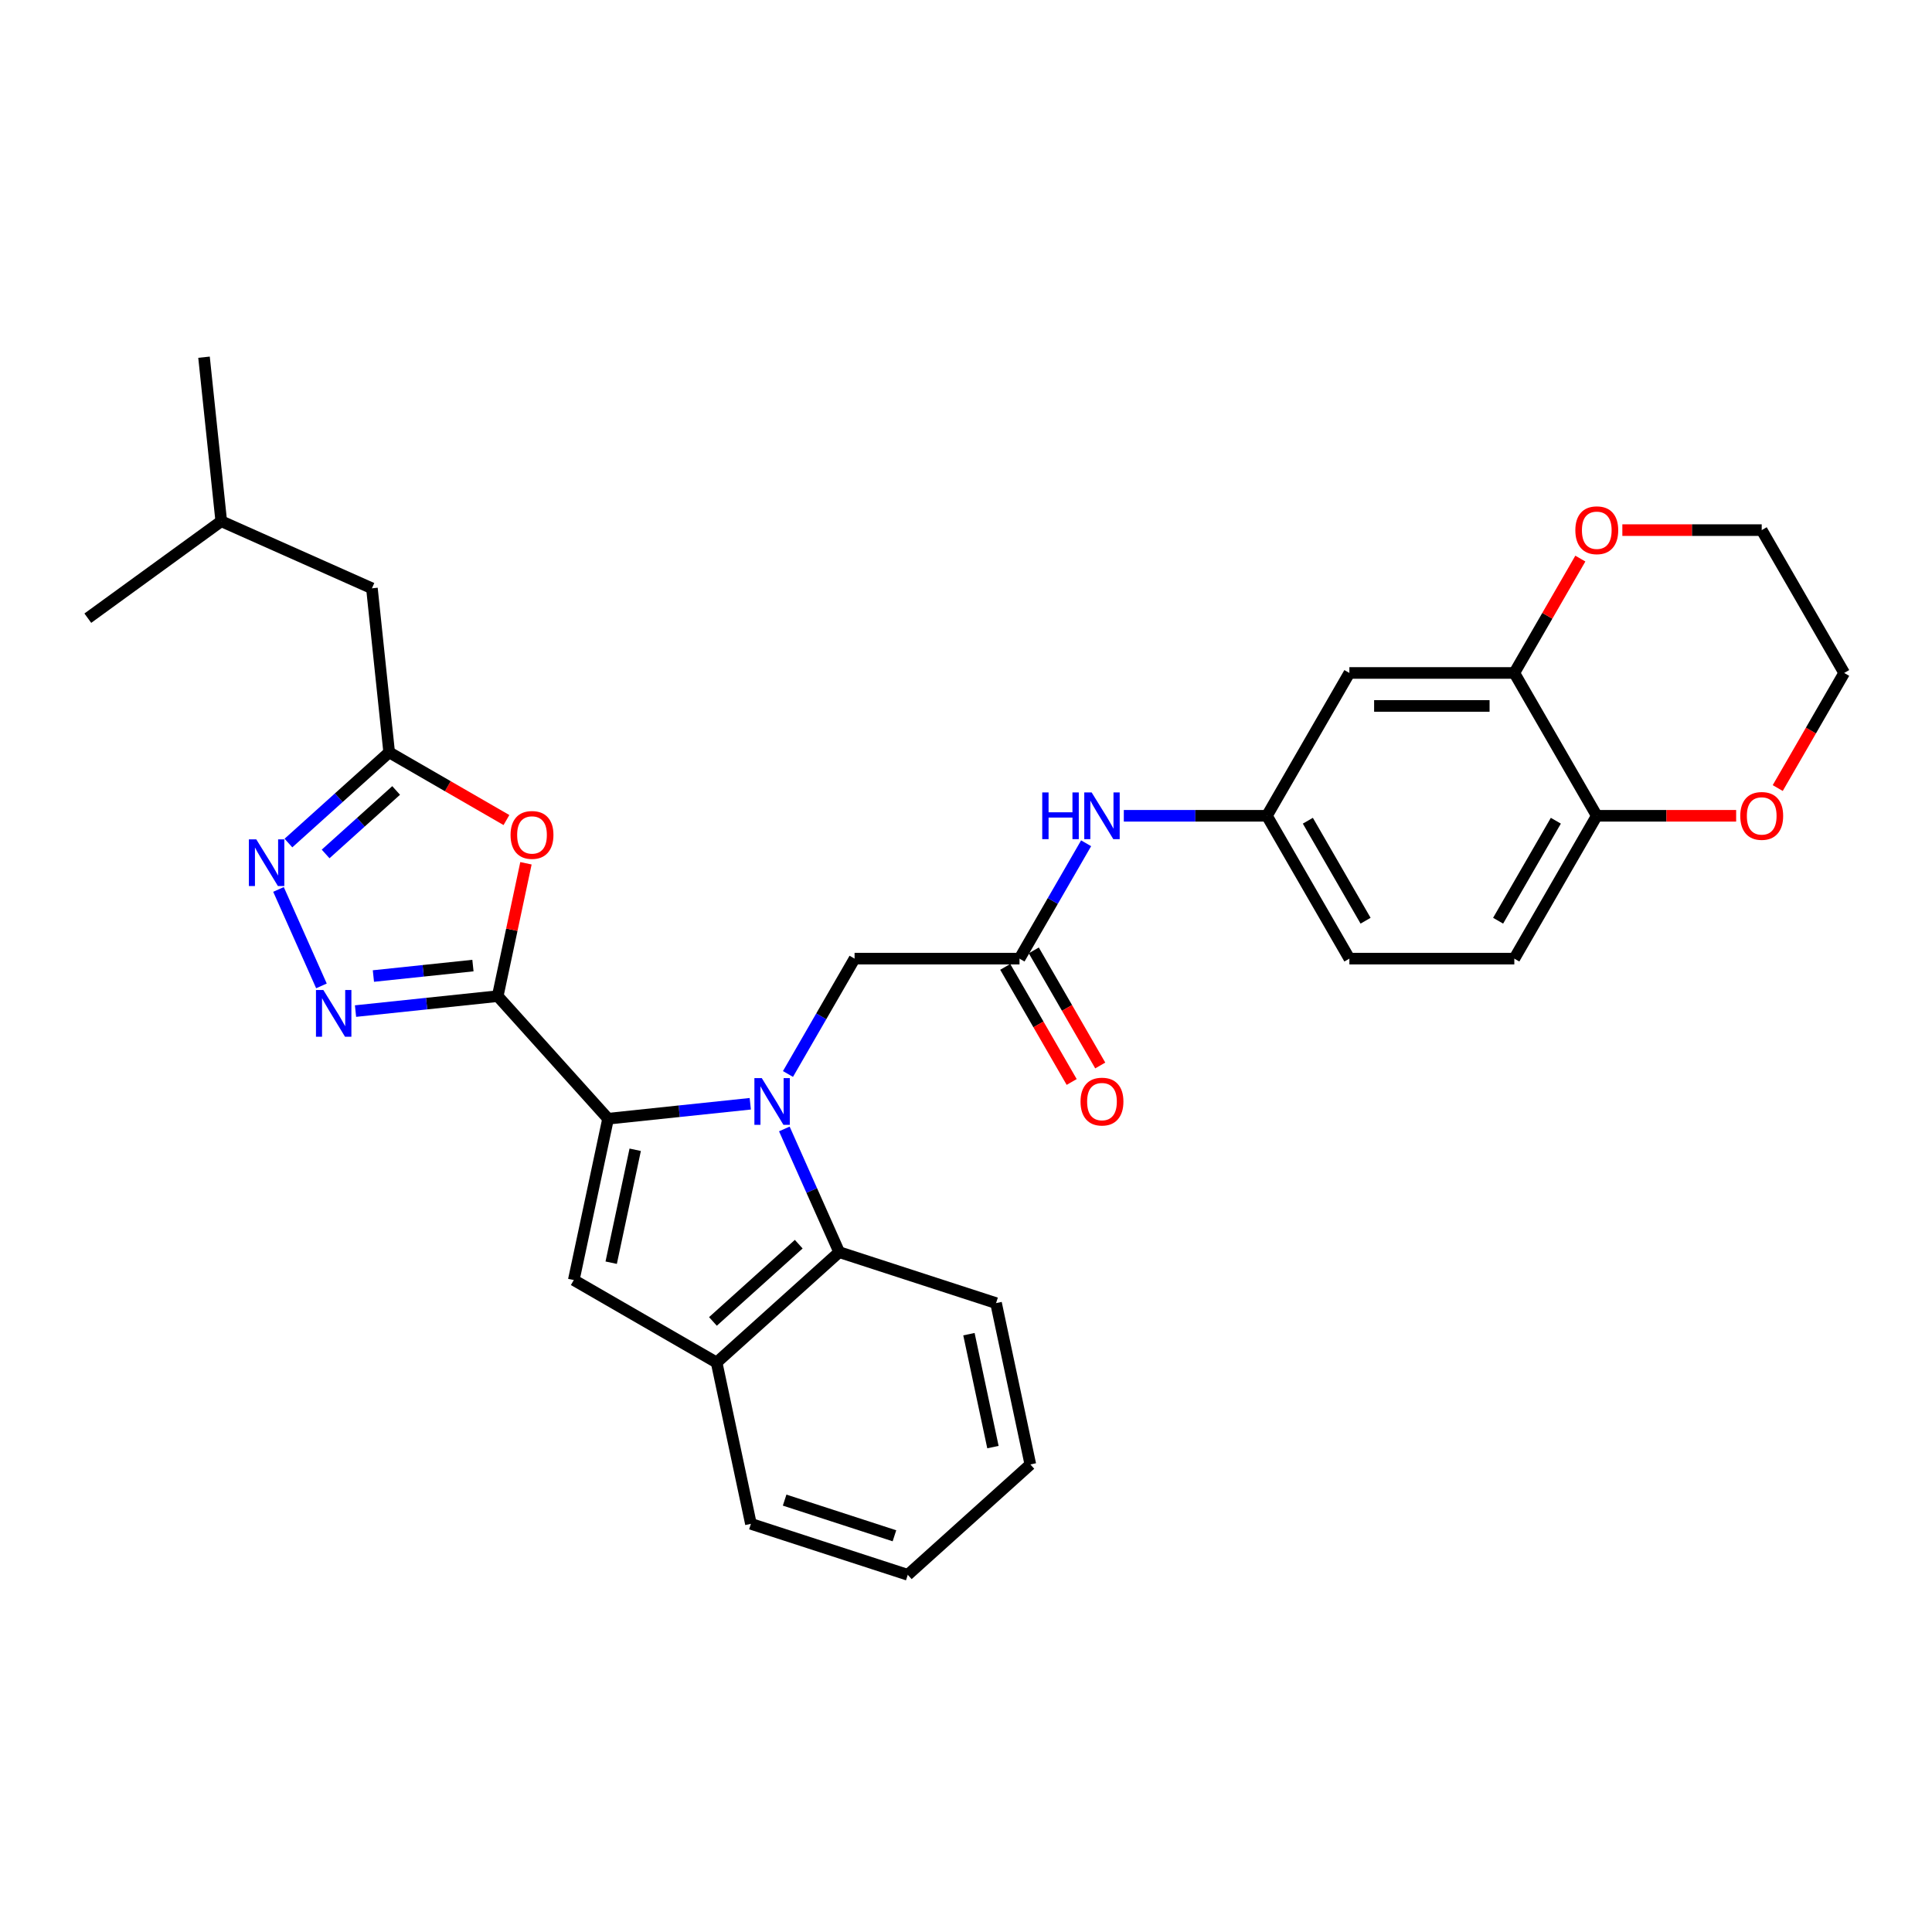 <?xml version='1.0' encoding='iso-8859-1'?>
<svg version='1.1' baseProfile='full'
              xmlns='http://www.w3.org/2000/svg'
                      xmlns:rdkit='http://www.rdkit.org/xml'
                      xmlns:xlink='http://www.w3.org/1999/xlink'
                  xml:space='preserve'
width='1000px' height='1000px' viewBox='0 0 1000 1000'>
<!-- END OF HEADER -->
<rect style='opacity:1.0;fill:#FFFFFF;stroke:none' width='1000' height='1000' x='0' y='0'> </rect>
<path class='bond-0' d='M 388.339,571.307 L 351.539,575.174' style='fill:none;fill-rule:evenodd;stroke:#0000FF;stroke-width:6px;stroke-linecap:butt;stroke-linejoin:miter;stroke-opacity:1' />
<path class='bond-0' d='M 351.539,575.174 L 314.74,579.042' style='fill:none;fill-rule:evenodd;stroke:#000000;stroke-width:6px;stroke-linecap:butt;stroke-linejoin:miter;stroke-opacity:1' />
<path class='bond-6' d='M 405.974,584.341 L 420.169,616.225' style='fill:none;fill-rule:evenodd;stroke:#0000FF;stroke-width:6px;stroke-linecap:butt;stroke-linejoin:miter;stroke-opacity:1' />
<path class='bond-6' d='M 420.169,616.225 L 434.365,648.108' style='fill:none;fill-rule:evenodd;stroke:#000000;stroke-width:6px;stroke-linecap:butt;stroke-linejoin:miter;stroke-opacity:1' />
<path class='bond-9' d='M 407.853,555.896 L 425.09,526.041' style='fill:none;fill-rule:evenodd;stroke:#0000FF;stroke-width:6px;stroke-linecap:butt;stroke-linejoin:miter;stroke-opacity:1' />
<path class='bond-9' d='M 425.09,526.041 L 442.327,496.186' style='fill:none;fill-rule:evenodd;stroke:#000000;stroke-width:6px;stroke-linecap:butt;stroke-linejoin:miter;stroke-opacity:1' />
<path class='bond-1' d='M 314.74,579.042 L 257.616,515.6' style='fill:none;fill-rule:evenodd;stroke:#000000;stroke-width:6px;stroke-linecap:butt;stroke-linejoin:miter;stroke-opacity:1' />
<path class='bond-3' d='M 314.74,579.042 L 296.99,662.547' style='fill:none;fill-rule:evenodd;stroke:#000000;stroke-width:6px;stroke-linecap:butt;stroke-linejoin:miter;stroke-opacity:1' />
<path class='bond-3' d='M 328.778,595.118 L 316.353,653.571' style='fill:none;fill-rule:evenodd;stroke:#000000;stroke-width:6px;stroke-linecap:butt;stroke-linejoin:miter;stroke-opacity:1' />
<path class='bond-2' d='M 257.616,515.6 L 220.816,519.468' style='fill:none;fill-rule:evenodd;stroke:#000000;stroke-width:6px;stroke-linecap:butt;stroke-linejoin:miter;stroke-opacity:1' />
<path class='bond-2' d='M 220.816,519.468 L 184.017,523.336' style='fill:none;fill-rule:evenodd;stroke:#0000FF;stroke-width:6px;stroke-linecap:butt;stroke-linejoin:miter;stroke-opacity:1' />
<path class='bond-2' d='M 244.791,499.78 L 219.032,502.487' style='fill:none;fill-rule:evenodd;stroke:#000000;stroke-width:6px;stroke-linecap:butt;stroke-linejoin:miter;stroke-opacity:1' />
<path class='bond-2' d='M 219.032,502.487 L 193.272,505.195' style='fill:none;fill-rule:evenodd;stroke:#0000FF;stroke-width:6px;stroke-linecap:butt;stroke-linejoin:miter;stroke-opacity:1' />
<path class='bond-4' d='M 257.616,515.6 L 264.925,481.215' style='fill:none;fill-rule:evenodd;stroke:#000000;stroke-width:6px;stroke-linecap:butt;stroke-linejoin:miter;stroke-opacity:1' />
<path class='bond-4' d='M 264.925,481.215 L 272.233,446.831' style='fill:none;fill-rule:evenodd;stroke:#FF0000;stroke-width:6px;stroke-linecap:butt;stroke-linejoin:miter;stroke-opacity:1' />
<path class='bond-5' d='M 166.382,510.301 L 144.15,460.368' style='fill:none;fill-rule:evenodd;stroke:#0000FF;stroke-width:6px;stroke-linecap:butt;stroke-linejoin:miter;stroke-opacity:1' />
<path class='bond-31' d='M 296.99,662.547 L 370.923,705.231' style='fill:none;fill-rule:evenodd;stroke:#000000;stroke-width:6px;stroke-linecap:butt;stroke-linejoin:miter;stroke-opacity:1' />
<path class='bond-7' d='M 262.133,424.456 L 231.783,406.934' style='fill:none;fill-rule:evenodd;stroke:#FF0000;stroke-width:6px;stroke-linecap:butt;stroke-linejoin:miter;stroke-opacity:1' />
<path class='bond-7' d='M 231.783,406.934 L 201.433,389.411' style='fill:none;fill-rule:evenodd;stroke:#000000;stroke-width:6px;stroke-linecap:butt;stroke-linejoin:miter;stroke-opacity:1' />
<path class='bond-33' d='M 149.294,436.357 L 175.363,412.884' style='fill:none;fill-rule:evenodd;stroke:#0000FF;stroke-width:6px;stroke-linecap:butt;stroke-linejoin:miter;stroke-opacity:1' />
<path class='bond-33' d='M 175.363,412.884 L 201.433,389.411' style='fill:none;fill-rule:evenodd;stroke:#000000;stroke-width:6px;stroke-linecap:butt;stroke-linejoin:miter;stroke-opacity:1' />
<path class='bond-33' d='M 168.539,442.004 L 186.788,425.573' style='fill:none;fill-rule:evenodd;stroke:#0000FF;stroke-width:6px;stroke-linecap:butt;stroke-linejoin:miter;stroke-opacity:1' />
<path class='bond-33' d='M 186.788,425.573 L 205.037,409.141' style='fill:none;fill-rule:evenodd;stroke:#000000;stroke-width:6px;stroke-linecap:butt;stroke-linejoin:miter;stroke-opacity:1' />
<path class='bond-8' d='M 434.365,648.108 L 370.923,705.231' style='fill:none;fill-rule:evenodd;stroke:#000000;stroke-width:6px;stroke-linecap:butt;stroke-linejoin:miter;stroke-opacity:1' />
<path class='bond-8' d='M 413.424,643.988 L 369.014,683.974' style='fill:none;fill-rule:evenodd;stroke:#000000;stroke-width:6px;stroke-linecap:butt;stroke-linejoin:miter;stroke-opacity:1' />
<path class='bond-22' d='M 434.365,648.108 L 515.556,674.489' style='fill:none;fill-rule:evenodd;stroke:#000000;stroke-width:6px;stroke-linecap:butt;stroke-linejoin:miter;stroke-opacity:1' />
<path class='bond-20' d='M 201.433,389.411 L 192.509,304.509' style='fill:none;fill-rule:evenodd;stroke:#000000;stroke-width:6px;stroke-linecap:butt;stroke-linejoin:miter;stroke-opacity:1' />
<path class='bond-23' d='M 370.923,705.231 L 388.672,788.736' style='fill:none;fill-rule:evenodd;stroke:#000000;stroke-width:6px;stroke-linecap:butt;stroke-linejoin:miter;stroke-opacity:1' />
<path class='bond-10' d='M 442.327,496.186 L 527.696,496.186' style='fill:none;fill-rule:evenodd;stroke:#000000;stroke-width:6px;stroke-linecap:butt;stroke-linejoin:miter;stroke-opacity:1' />
<path class='bond-13' d='M 527.696,496.186 L 544.933,466.331' style='fill:none;fill-rule:evenodd;stroke:#000000;stroke-width:6px;stroke-linecap:butt;stroke-linejoin:miter;stroke-opacity:1' />
<path class='bond-13' d='M 544.933,466.331 L 562.17,436.476' style='fill:none;fill-rule:evenodd;stroke:#0000FF;stroke-width:6px;stroke-linecap:butt;stroke-linejoin:miter;stroke-opacity:1' />
<path class='bond-18' d='M 520.303,500.455 L 537.5,530.241' style='fill:none;fill-rule:evenodd;stroke:#000000;stroke-width:6px;stroke-linecap:butt;stroke-linejoin:miter;stroke-opacity:1' />
<path class='bond-18' d='M 537.5,530.241 L 554.698,560.028' style='fill:none;fill-rule:evenodd;stroke:#FF0000;stroke-width:6px;stroke-linecap:butt;stroke-linejoin:miter;stroke-opacity:1' />
<path class='bond-18' d='M 535.09,491.918 L 552.287,521.704' style='fill:none;fill-rule:evenodd;stroke:#000000;stroke-width:6px;stroke-linecap:butt;stroke-linejoin:miter;stroke-opacity:1' />
<path class='bond-18' d='M 552.287,521.704 L 569.484,551.491' style='fill:none;fill-rule:evenodd;stroke:#FF0000;stroke-width:6px;stroke-linecap:butt;stroke-linejoin:miter;stroke-opacity:1' />
<path class='bond-11' d='M 783.806,348.321 L 698.436,348.321' style='fill:none;fill-rule:evenodd;stroke:#000000;stroke-width:6px;stroke-linecap:butt;stroke-linejoin:miter;stroke-opacity:1' />
<path class='bond-11' d='M 771,365.395 L 711.241,365.395' style='fill:none;fill-rule:evenodd;stroke:#000000;stroke-width:6px;stroke-linecap:butt;stroke-linejoin:miter;stroke-opacity:1' />
<path class='bond-16' d='M 783.806,348.321 L 800.895,318.723' style='fill:none;fill-rule:evenodd;stroke:#000000;stroke-width:6px;stroke-linecap:butt;stroke-linejoin:miter;stroke-opacity:1' />
<path class='bond-16' d='M 800.895,318.723 L 817.984,289.124' style='fill:none;fill-rule:evenodd;stroke:#FF0000;stroke-width:6px;stroke-linecap:butt;stroke-linejoin:miter;stroke-opacity:1' />
<path class='bond-34' d='M 783.806,348.321 L 826.491,422.254' style='fill:none;fill-rule:evenodd;stroke:#000000;stroke-width:6px;stroke-linecap:butt;stroke-linejoin:miter;stroke-opacity:1' />
<path class='bond-12' d='M 698.436,348.321 L 655.751,422.254' style='fill:none;fill-rule:evenodd;stroke:#000000;stroke-width:6px;stroke-linecap:butt;stroke-linejoin:miter;stroke-opacity:1' />
<path class='bond-15' d='M 581.684,422.254 L 618.718,422.254' style='fill:none;fill-rule:evenodd;stroke:#0000FF;stroke-width:6px;stroke-linecap:butt;stroke-linejoin:miter;stroke-opacity:1' />
<path class='bond-15' d='M 618.718,422.254 L 655.751,422.254' style='fill:none;fill-rule:evenodd;stroke:#000000;stroke-width:6px;stroke-linecap:butt;stroke-linejoin:miter;stroke-opacity:1' />
<path class='bond-14' d='M 826.491,422.254 L 783.806,496.186' style='fill:none;fill-rule:evenodd;stroke:#000000;stroke-width:6px;stroke-linecap:butt;stroke-linejoin:miter;stroke-opacity:1' />
<path class='bond-14' d='M 805.302,424.807 L 775.422,476.559' style='fill:none;fill-rule:evenodd;stroke:#000000;stroke-width:6px;stroke-linecap:butt;stroke-linejoin:miter;stroke-opacity:1' />
<path class='bond-17' d='M 826.491,422.254 L 862.559,422.254' style='fill:none;fill-rule:evenodd;stroke:#000000;stroke-width:6px;stroke-linecap:butt;stroke-linejoin:miter;stroke-opacity:1' />
<path class='bond-17' d='M 862.559,422.254 L 898.628,422.254' style='fill:none;fill-rule:evenodd;stroke:#FF0000;stroke-width:6px;stroke-linecap:butt;stroke-linejoin:miter;stroke-opacity:1' />
<path class='bond-21' d='M 655.751,422.254 L 698.436,496.186' style='fill:none;fill-rule:evenodd;stroke:#000000;stroke-width:6px;stroke-linecap:butt;stroke-linejoin:miter;stroke-opacity:1' />
<path class='bond-21' d='M 676.94,424.807 L 706.82,476.559' style='fill:none;fill-rule:evenodd;stroke:#000000;stroke-width:6px;stroke-linecap:butt;stroke-linejoin:miter;stroke-opacity:1' />
<path class='bond-24' d='M 839.723,274.389 L 875.792,274.389' style='fill:none;fill-rule:evenodd;stroke:#FF0000;stroke-width:6px;stroke-linecap:butt;stroke-linejoin:miter;stroke-opacity:1' />
<path class='bond-24' d='M 875.792,274.389 L 911.861,274.389' style='fill:none;fill-rule:evenodd;stroke:#000000;stroke-width:6px;stroke-linecap:butt;stroke-linejoin:miter;stroke-opacity:1' />
<path class='bond-25' d='M 920.151,407.895 L 937.348,378.108' style='fill:none;fill-rule:evenodd;stroke:#FF0000;stroke-width:6px;stroke-linecap:butt;stroke-linejoin:miter;stroke-opacity:1' />
<path class='bond-25' d='M 937.348,378.108 L 954.545,348.321' style='fill:none;fill-rule:evenodd;stroke:#000000;stroke-width:6px;stroke-linecap:butt;stroke-linejoin:miter;stroke-opacity:1' />
<path class='bond-19' d='M 783.806,496.186 L 698.436,496.186' style='fill:none;fill-rule:evenodd;stroke:#000000;stroke-width:6px;stroke-linecap:butt;stroke-linejoin:miter;stroke-opacity:1' />
<path class='bond-26' d='M 192.509,304.509 L 114.52,269.786' style='fill:none;fill-rule:evenodd;stroke:#000000;stroke-width:6px;stroke-linecap:butt;stroke-linejoin:miter;stroke-opacity:1' />
<path class='bond-29' d='M 515.556,674.489 L 533.306,757.993' style='fill:none;fill-rule:evenodd;stroke:#000000;stroke-width:6px;stroke-linecap:butt;stroke-linejoin:miter;stroke-opacity:1' />
<path class='bond-29' d='M 501.518,690.564 L 513.942,749.017' style='fill:none;fill-rule:evenodd;stroke:#000000;stroke-width:6px;stroke-linecap:butt;stroke-linejoin:miter;stroke-opacity:1' />
<path class='bond-32' d='M 388.672,788.736 L 469.863,815.116' style='fill:none;fill-rule:evenodd;stroke:#000000;stroke-width:6px;stroke-linecap:butt;stroke-linejoin:miter;stroke-opacity:1' />
<path class='bond-32' d='M 406.127,776.454 L 462.961,794.921' style='fill:none;fill-rule:evenodd;stroke:#000000;stroke-width:6px;stroke-linecap:butt;stroke-linejoin:miter;stroke-opacity:1' />
<path class='bond-35' d='M 911.861,274.389 L 954.545,348.321' style='fill:none;fill-rule:evenodd;stroke:#000000;stroke-width:6px;stroke-linecap:butt;stroke-linejoin:miter;stroke-opacity:1' />
<path class='bond-27' d='M 114.52,269.786 L 105.597,184.884' style='fill:none;fill-rule:evenodd;stroke:#000000;stroke-width:6px;stroke-linecap:butt;stroke-linejoin:miter;stroke-opacity:1' />
<path class='bond-28' d='M 114.52,269.786 L 45.455,319.965' style='fill:none;fill-rule:evenodd;stroke:#000000;stroke-width:6px;stroke-linecap:butt;stroke-linejoin:miter;stroke-opacity:1' />
<path class='bond-30' d='M 533.306,757.993 L 469.863,815.116' style='fill:none;fill-rule:evenodd;stroke:#000000;stroke-width:6px;stroke-linecap:butt;stroke-linejoin:miter;stroke-opacity:1' />
<path  class='atom-0' d='M 394.298 558.03
L 402.22 570.836
Q 403.005 572.099, 404.269 574.387
Q 405.532 576.675, 405.601 576.812
L 405.601 558.03
L 408.81 558.03
L 408.81 582.207
L 405.498 582.207
L 396.995 568.206
Q 396.005 566.567, 394.946 564.689
Q 393.922 562.811, 393.615 562.23
L 393.615 582.207
L 390.473 582.207
L 390.473 558.03
L 394.298 558.03
' fill='#0000FF'/>
<path  class='atom-3' d='M 167.37 512.435
L 175.292 525.241
Q 176.077 526.504, 177.341 528.792
Q 178.604 531.08, 178.673 531.217
L 178.673 512.435
L 181.883 512.435
L 181.883 536.612
L 178.57 536.612
L 170.067 522.611
Q 169.077 520.972, 168.019 519.094
Q 166.994 517.216, 166.687 516.636
L 166.687 536.612
L 163.545 536.612
L 163.545 512.435
L 167.37 512.435
' fill='#0000FF'/>
<path  class='atom-5' d='M 264.267 432.164
Q 264.267 426.359, 267.136 423.115
Q 270.004 419.871, 275.365 419.871
Q 280.727 419.871, 283.595 423.115
Q 286.463 426.359, 286.463 432.164
Q 286.463 438.038, 283.561 441.384
Q 280.658 444.696, 275.365 444.696
Q 270.038 444.696, 267.136 441.384
Q 264.267 438.072, 264.267 432.164
M 275.365 441.965
Q 279.053 441.965, 281.034 439.506
Q 283.049 437.013, 283.049 432.164
Q 283.049 427.418, 281.034 425.027
Q 279.053 422.603, 275.365 422.603
Q 271.677 422.603, 269.663 424.993
Q 267.682 427.383, 267.682 432.164
Q 267.682 437.047, 269.663 439.506
Q 271.677 441.965, 275.365 441.965
' fill='#FF0000'/>
<path  class='atom-6' d='M 132.647 434.446
L 140.569 447.252
Q 141.354 448.515, 142.618 450.803
Q 143.881 453.091, 143.95 453.227
L 143.95 434.446
L 147.16 434.446
L 147.16 458.623
L 143.847 458.623
L 135.344 444.622
Q 134.354 442.983, 133.295 441.105
Q 132.271 439.227, 131.964 438.646
L 131.964 458.623
L 128.822 458.623
L 128.822 434.446
L 132.647 434.446
' fill='#0000FF'/>
<path  class='atom-14' d='M 539.46 410.165
L 542.739 410.165
L 542.739 420.444
L 555.1 420.444
L 555.1 410.165
L 558.378 410.165
L 558.378 434.342
L 555.1 434.342
L 555.1 423.176
L 542.739 423.176
L 542.739 434.342
L 539.46 434.342
L 539.46 410.165
' fill='#0000FF'/>
<path  class='atom-14' d='M 565.037 410.165
L 572.959 422.971
Q 573.745 424.234, 575.008 426.522
Q 576.272 428.81, 576.34 428.947
L 576.34 410.165
L 579.55 410.165
L 579.55 434.342
L 576.238 434.342
L 567.735 420.342
Q 566.745 418.702, 565.686 416.824
Q 564.662 414.946, 564.354 414.366
L 564.354 434.342
L 561.213 434.342
L 561.213 410.165
L 565.037 410.165
' fill='#0000FF'/>
<path  class='atom-17' d='M 815.393 274.457
Q 815.393 268.652, 818.261 265.408
Q 821.13 262.164, 826.491 262.164
Q 831.852 262.164, 834.72 265.408
Q 837.589 268.652, 837.589 274.457
Q 837.589 280.331, 834.686 283.677
Q 831.784 286.99, 826.491 286.99
Q 821.164 286.99, 818.261 283.677
Q 815.393 280.365, 815.393 274.457
M 826.491 284.258
Q 830.179 284.258, 832.159 281.799
Q 834.174 279.306, 834.174 274.457
Q 834.174 269.711, 832.159 267.32
Q 830.179 264.896, 826.491 264.896
Q 822.803 264.896, 820.788 267.286
Q 818.807 269.677, 818.807 274.457
Q 818.807 279.34, 820.788 281.799
Q 822.803 284.258, 826.491 284.258
' fill='#FF0000'/>
<path  class='atom-18' d='M 900.762 422.322
Q 900.762 416.517, 903.631 413.273
Q 906.499 410.029, 911.861 410.029
Q 917.222 410.029, 920.09 413.273
Q 922.959 416.517, 922.959 422.322
Q 922.959 428.196, 920.056 431.542
Q 917.153 434.854, 911.861 434.854
Q 906.533 434.854, 903.631 431.542
Q 900.762 428.23, 900.762 422.322
M 911.861 432.123
Q 915.549 432.123, 917.529 429.664
Q 919.544 427.171, 919.544 422.322
Q 919.544 417.576, 917.529 415.185
Q 915.549 412.761, 911.861 412.761
Q 908.173 412.761, 906.158 415.151
Q 904.177 417.541, 904.177 422.322
Q 904.177 427.205, 906.158 429.664
Q 908.173 432.123, 911.861 432.123
' fill='#FF0000'/>
<path  class='atom-19' d='M 559.283 570.187
Q 559.283 564.382, 562.152 561.138
Q 565.02 557.894, 570.381 557.894
Q 575.743 557.894, 578.611 561.138
Q 581.479 564.382, 581.479 570.187
Q 581.479 576.06, 578.577 579.407
Q 575.674 582.719, 570.381 582.719
Q 565.054 582.719, 562.152 579.407
Q 559.283 576.095, 559.283 570.187
M 570.381 579.987
Q 574.069 579.987, 576.05 577.529
Q 578.065 575.036, 578.065 570.187
Q 578.065 565.44, 576.05 563.05
Q 574.069 560.626, 570.381 560.626
Q 566.693 560.626, 564.679 563.016
Q 562.698 565.406, 562.698 570.187
Q 562.698 575.07, 564.679 577.529
Q 566.693 579.987, 570.381 579.987
' fill='#FF0000'/>
</svg>
